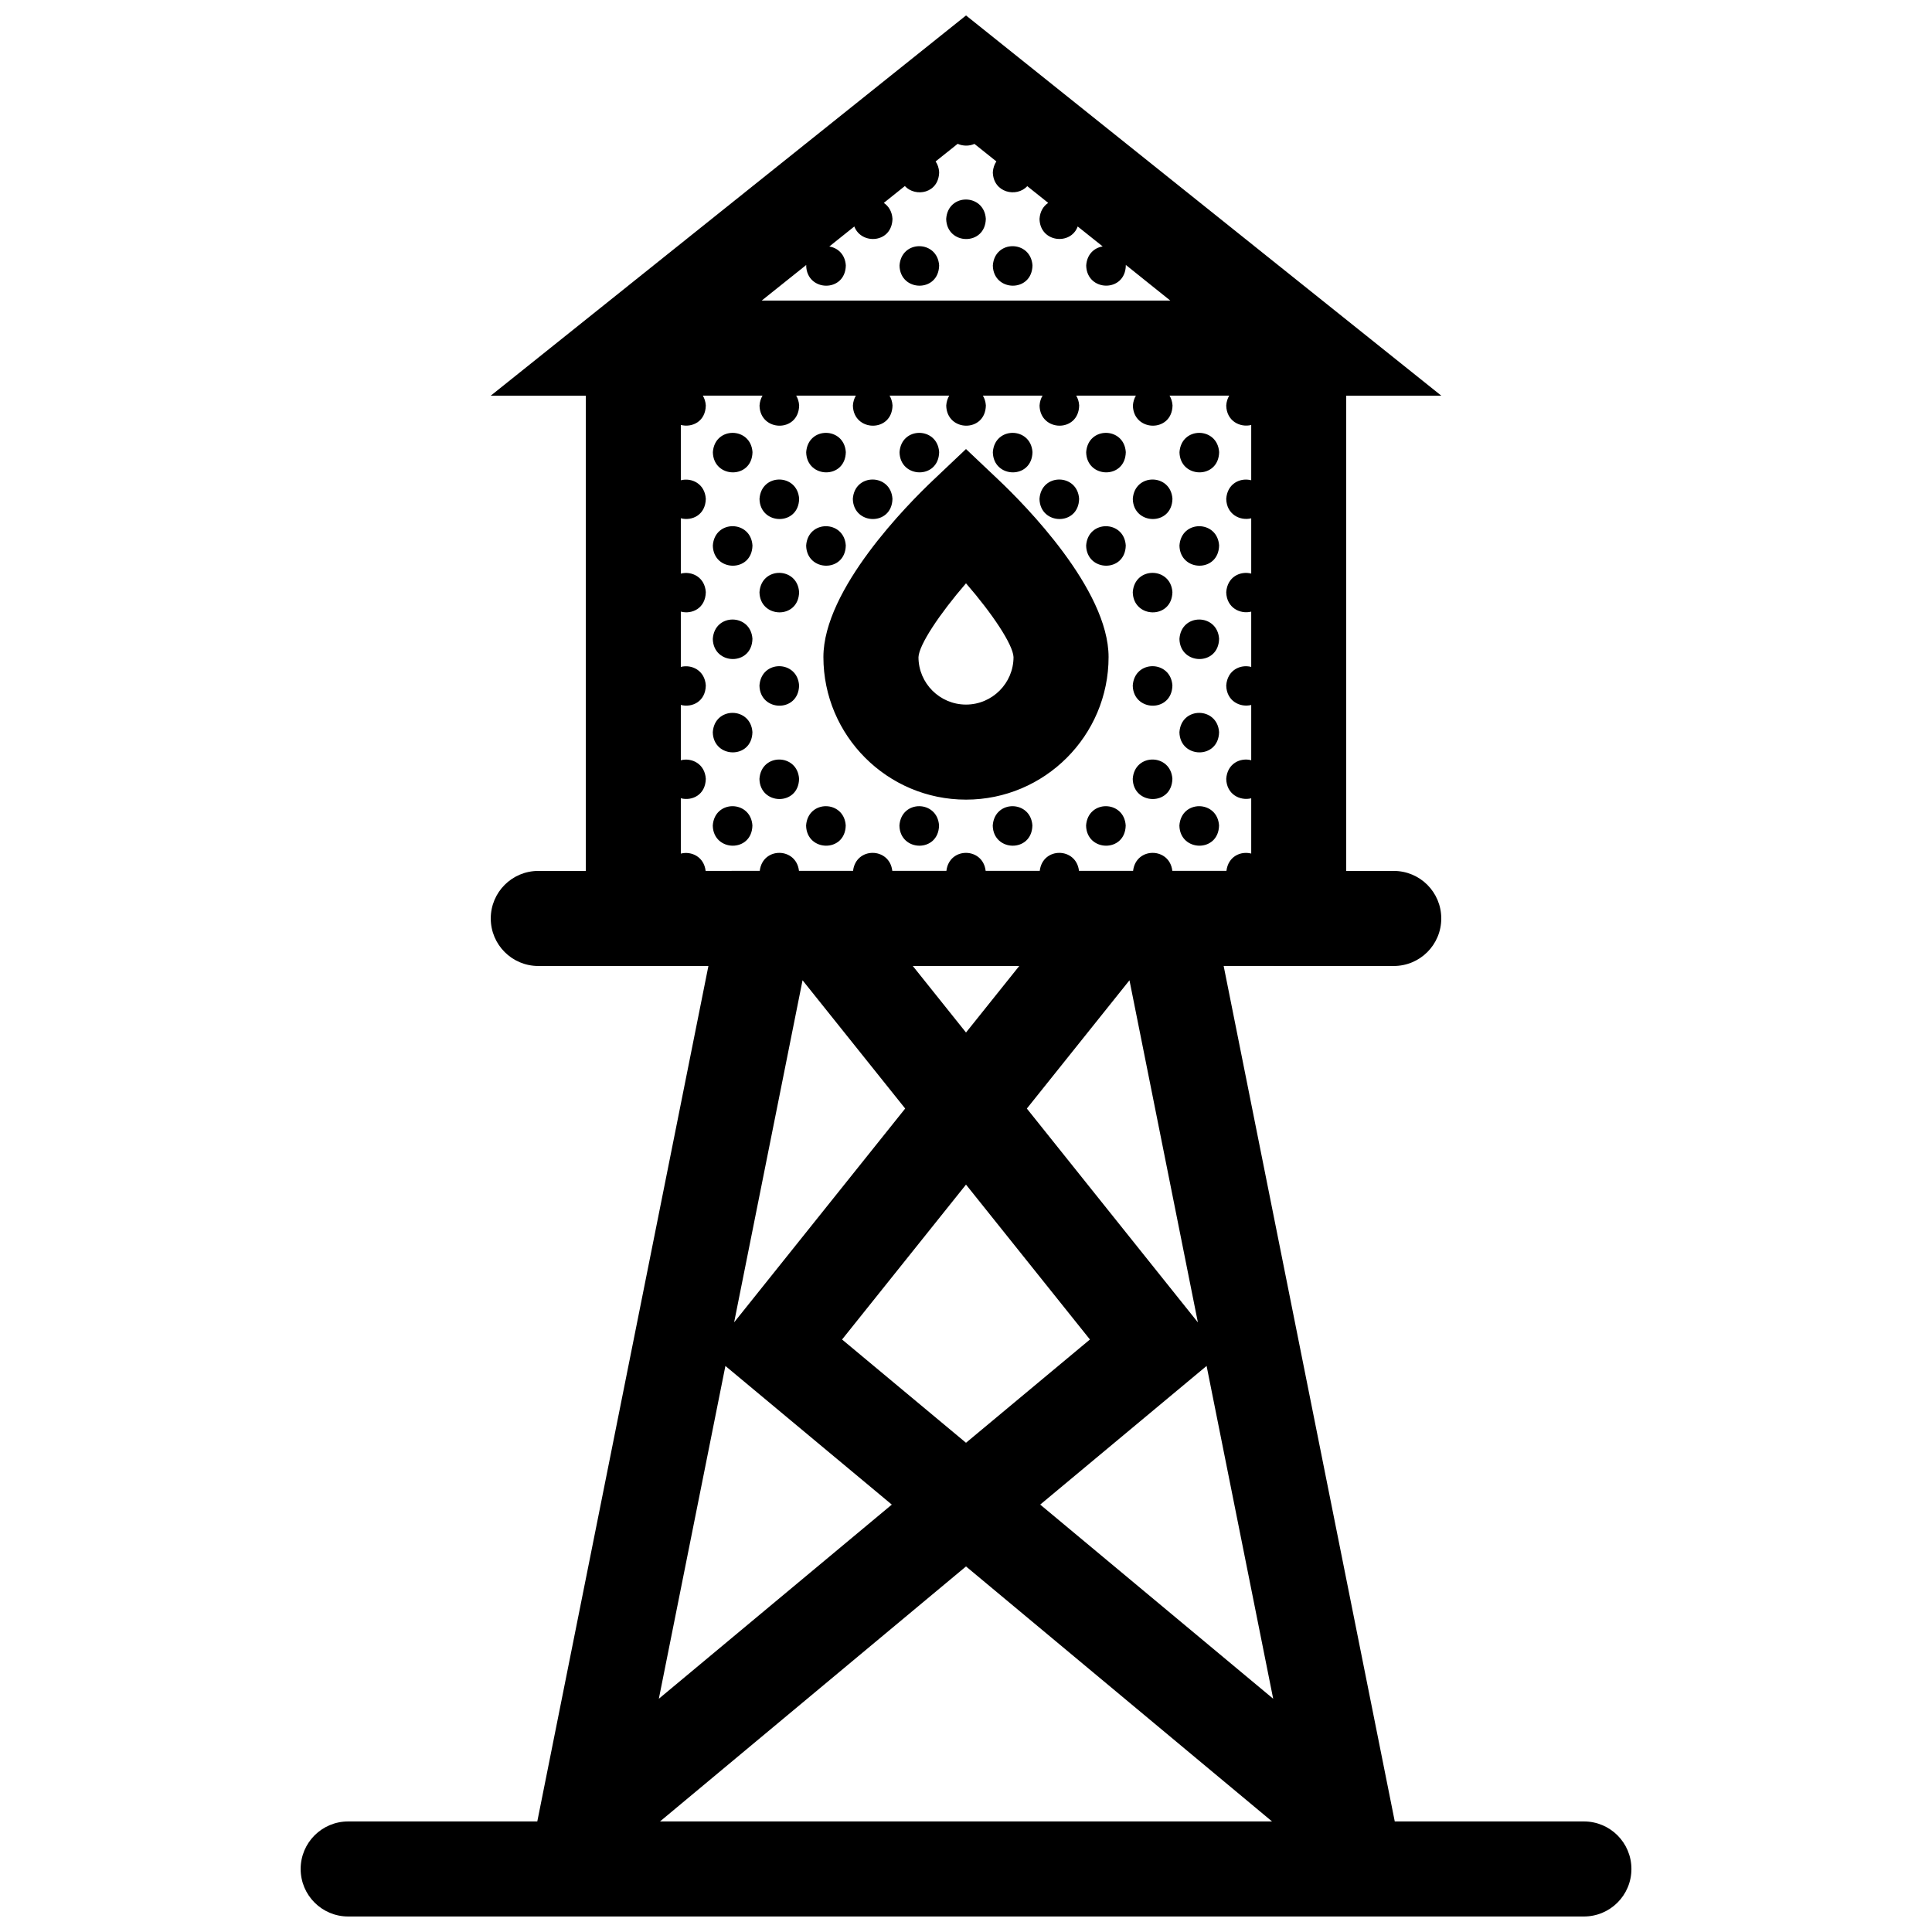 <?xml version="1.0" encoding="UTF-8"?>
<!-- Uploaded to: SVG Repo, www.svgrepo.com, Generator: SVG Repo Mixer Tools -->
<svg width="800px" height="800px" version="1.1" viewBox="144 144 512 512" xmlns="http://www.w3.org/2000/svg">
 <defs>
  <clipPath id="a">
   <path d="m223 148.09h354v503.81h-354z"/>
  </clipPath>
 </defs>
 <g clip-path="url(#a)">
  <path d="m400 355.91c20.836 0 37.785-16.949 37.785-37.785 0-17.945-22.289-40.457-29.125-46.926l-8.66-8.199-8.66 8.203c-6.84 6.465-29.129 28.977-29.129 46.922 0 20.84 16.953 37.785 37.789 37.785zm0-57.328c7.031 8.09 12.445 16.246 12.594 19.543 0 6.949-5.656 12.594-12.594 12.594s-12.594-5.648-12.594-12.57c0.148-3.293 5.59-11.449 12.594-19.566zm163.74 328.12h-50.113l-45.344-226.71 45.074 0.004c6.969 0 12.594-5.633 12.594-12.594 0-6.965-5.625-12.598-12.594-12.598h-12.594v-125.95h25.191l-125.95-100.76-125.95 100.76h25.191v125.95h-12.594c-6.957 0-12.594 5.633-12.594 12.594-0.004 6.965 5.637 12.598 12.59 12.598h45.086l-45.348 226.71-50.117-0.004c-6.961 0-12.594 5.633-12.594 12.594 0 6.961 5.633 12.594 12.594 12.594h327.48c6.969 0 12.594-5.633 12.594-12.594 0-6.961-5.629-12.594-12.594-12.594zm-206.06-412.5c-0.012 0.066-0.023 0.117-0.031 0.18 0.145 6.992 10.363 7.234 10.504-0.035-0.191-2.984-2.18-4.664-4.375-5.023l6.625-5.305c1.855 4.938 9.98 4.445 10.113-2.039-0.125-1.984-1.059-3.375-2.301-4.207l5.578-4.465c2.836 3.043 8.984 1.941 9.094-3.691-0.074-1.137-0.422-2.07-0.938-2.832l5.844-4.672c1.402 0.629 3.043 0.641 4.445 0.023l5.809 4.644c-0.504 0.766-0.855 1.703-0.938 2.863 0.117 5.441 6.309 6.777 9.125 3.688l5.551 4.434c-1.238 0.828-2.168 2.227-2.301 4.242 0.125 6.254 8.289 7.09 10.117 2.012l6.621 5.289c-2.188 0.348-4.172 2.019-4.367 5.062 0.145 6.992 10.363 7.234 10.5-0.035 0-0.051-0.012-0.09-0.02-0.141l11.812 9.465h-108.29zm-26.68 160.6c-0.434-3.754-3.769-5.305-6.574-4.59v-14.664c2.961 0.781 6.539-0.871 6.621-5.16-0.258-3.996-3.734-5.652-6.621-4.914v-14.66c2.961 0.781 6.539-0.871 6.621-5.16-0.258-4-3.734-5.652-6.621-4.914v-14.656c2.961 0.781 6.539-0.871 6.621-5.16-0.258-4-3.734-5.652-6.621-4.914v-14.664c2.961 0.781 6.539-0.871 6.621-5.16-0.258-4-3.734-5.652-6.621-4.914v-14.664c2.961 0.781 6.539-0.871 6.621-5.16-0.07-1.027-0.363-1.883-0.789-2.606h15.82c-0.422 0.727-0.73 1.586-0.797 2.637 0.145 6.996 10.363 7.234 10.504-0.031-0.066-1.027-0.363-1.883-0.789-2.606h15.816c-0.422 0.727-0.719 1.586-0.785 2.637 0.145 6.996 10.363 7.234 10.5-0.031-0.066-1.027-0.363-1.883-0.789-2.606h15.82c-0.422 0.727-0.727 1.586-0.797 2.637 0.145 6.996 10.359 7.234 10.504-0.031-0.07-1.027-0.363-1.883-0.797-2.606h15.82c-0.434 0.727-0.73 1.586-0.797 2.637 0.145 6.996 10.363 7.234 10.5-0.031-0.059-1.027-0.363-1.883-0.785-2.606h15.816c-0.422 0.727-0.719 1.586-0.797 2.637 0.145 6.996 10.363 7.234 10.508-0.031-0.07-1.027-0.363-1.883-0.797-2.606h15.824c-0.434 0.727-0.73 1.586-0.797 2.637 0.09 4.125 3.672 5.879 6.621 5.152v14.645c-2.883-0.754-6.348 0.848-6.621 4.934 0.09 4.121 3.672 5.879 6.621 5.152v14.645c-2.883-0.75-6.348 0.852-6.621 4.938 0.09 4.121 3.672 5.879 6.621 5.152v14.645c-2.883-0.75-6.348 0.852-6.621 4.938 0.09 4.121 3.672 5.879 6.621 5.152v14.641c-2.883-0.75-6.348 0.852-6.621 4.938 0.09 4.125 3.672 5.879 6.621 5.152v14.645c-2.797-0.73-6.109 0.766-6.566 4.578h-14.34c-0.719-6.289-9.633-6.41-10.398 0h-14.34c-0.719-6.289-9.633-6.41-10.395 0h-14.34c-0.719-6.289-9.637-6.41-10.398 0h-14.34c-0.719-6.289-9.633-6.41-10.398 0h-14.332c-0.727-6.289-9.633-6.41-10.395 0l-14.344 0.016zm69 83.129 32.844 41.051-32.844 27.367-32.844-27.367zm-61.449 36.504 18.133-90.656 27.199 33.996zm47.348-94.441h28.215l-14.113 17.633zm30.227 37.785 27.195-33.996 18.129 90.66zm-79.887 68.211 44.098 36.746-61.738 51.449zm-17.332 120.71 81.094-67.578 81.102 67.578zm100.76-83.969 44.094-36.746 17.645 88.195zm-14.414-340.75c-0.145 7.266-10.359 7.027-10.504 0.031 0.457-6.91 10.066-6.777 10.504-0.031zm-12.371 12.363c-0.141 7.266-10.352 7.027-10.5 0.035 0.461-6.906 10.062-6.781 10.5-0.035zm24.738 0c-0.145 7.266-10.363 7.027-10.508 0.035 0.461-6.906 10.066-6.781 10.508-0.035zm-74.199 49.473c-0.141 7.266-10.359 7.027-10.504 0.031 0.457-6.906 10.062-6.777 10.504-0.031zm14.227 0.031c0.465-6.906 10.066-6.777 10.504-0.031-0.141 7.266-10.352 7.023-10.504 0.031zm24.738 0c0.457-6.906 10.062-6.777 10.5-0.031-0.145 7.266-10.352 7.023-10.5 0.031zm24.727 0c0.465-6.906 10.066-6.777 10.508-0.031-0.145 7.266-10.363 7.023-10.508 0.031zm24.734 0c0.465-6.906 10.066-6.777 10.5-0.031-0.137 7.266-10.348 7.023-10.5 0.031zm24.73 0c0.465-6.906 10.066-6.777 10.508-0.031-0.145 7.266-10.359 7.023-10.508 0.031zm-111.3 12.367c0.465-6.906 10.066-6.777 10.504-0.031-0.141 7.266-10.359 7.023-10.504 0.031zm24.734 0c0.457-6.906 10.066-6.777 10.5-0.031-0.137 7.266-10.348 7.023-10.5 0.031zm49.465 0c0.465-6.906 10.066-6.777 10.5-0.031-0.137 7.266-10.355 7.023-10.5 0.031zm24.727 0c0.465-6.906 10.066-6.777 10.508-0.031-0.145 7.266-10.355 7.023-10.508 0.031zm-100.79 12.336c-0.141 7.266-10.359 7.027-10.504 0.035 0.457-6.91 10.062-6.781 10.504-0.035zm14.227 0.035c0.465-6.906 10.066-6.777 10.504-0.035-0.141 7.262-10.352 7.027-10.504 0.035zm74.199 0c0.465-6.906 10.066-6.777 10.5-0.035-0.137 7.262-10.348 7.027-10.5 0.035zm24.73 0c0.465-6.906 10.066-6.777 10.508-0.035-0.145 7.262-10.359 7.027-10.508 0.035zm-111.3 12.363c0.465-6.906 10.066-6.777 10.504-0.031-0.141 7.266-10.359 7.023-10.504 0.031zm98.926 0c0.465-6.906 10.066-6.777 10.508-0.031-0.145 7.266-10.355 7.023-10.508 0.031zm-100.79 12.336c-0.141 7.266-10.359 7.027-10.504 0.031 0.457-6.906 10.062-6.777 10.504-0.031zm113.16 0.031c0.465-6.906 10.066-6.777 10.508-0.031-0.145 7.266-10.359 7.027-10.508 0.031zm-111.3 12.367c0.465-6.906 10.066-6.777 10.504-0.031-0.141 7.266-10.359 7.027-10.504 0.031zm98.926 0c0.465-6.906 10.066-6.777 10.508-0.031-0.145 7.266-10.355 7.027-10.508 0.031zm-100.79 12.336c-0.141 7.266-10.359 7.027-10.504 0.031 0.457-6.906 10.062-6.777 10.504-0.031zm113.16 0.035c0.465-6.906 10.066-6.777 10.508-0.031-0.145 7.266-10.359 7.023-10.508 0.031zm-111.3 12.363c0.465-6.906 10.066-6.777 10.504-0.031-0.141 7.266-10.359 7.027-10.504 0.031zm98.926 0c0.465-6.906 10.066-6.777 10.508-0.031-0.145 7.266-10.355 7.027-10.508 0.031zm-100.79 12.336c-0.141 7.266-10.359 7.027-10.504 0.031 0.457-6.906 10.062-6.777 10.504-0.031zm14.227 0.031c0.465-6.906 10.066-6.777 10.504-0.031-0.141 7.266-10.352 7.023-10.504 0.031zm35.234-0.031c-0.141 7.266-10.352 7.027-10.5 0.031 0.461-6.906 10.062-6.777 10.5-0.031zm24.738 0c-0.145 7.266-10.363 7.027-10.508 0.031 0.461-6.906 10.066-6.777 10.508-0.031zm24.727 0c-0.137 7.266-10.352 7.027-10.5 0.031 0.465-6.906 10.066-6.777 10.5-0.031zm14.23 0.031c0.465-6.906 10.066-6.777 10.508-0.031-0.145 7.266-10.359 7.023-10.508 0.031z"/>
 </g>
</svg>